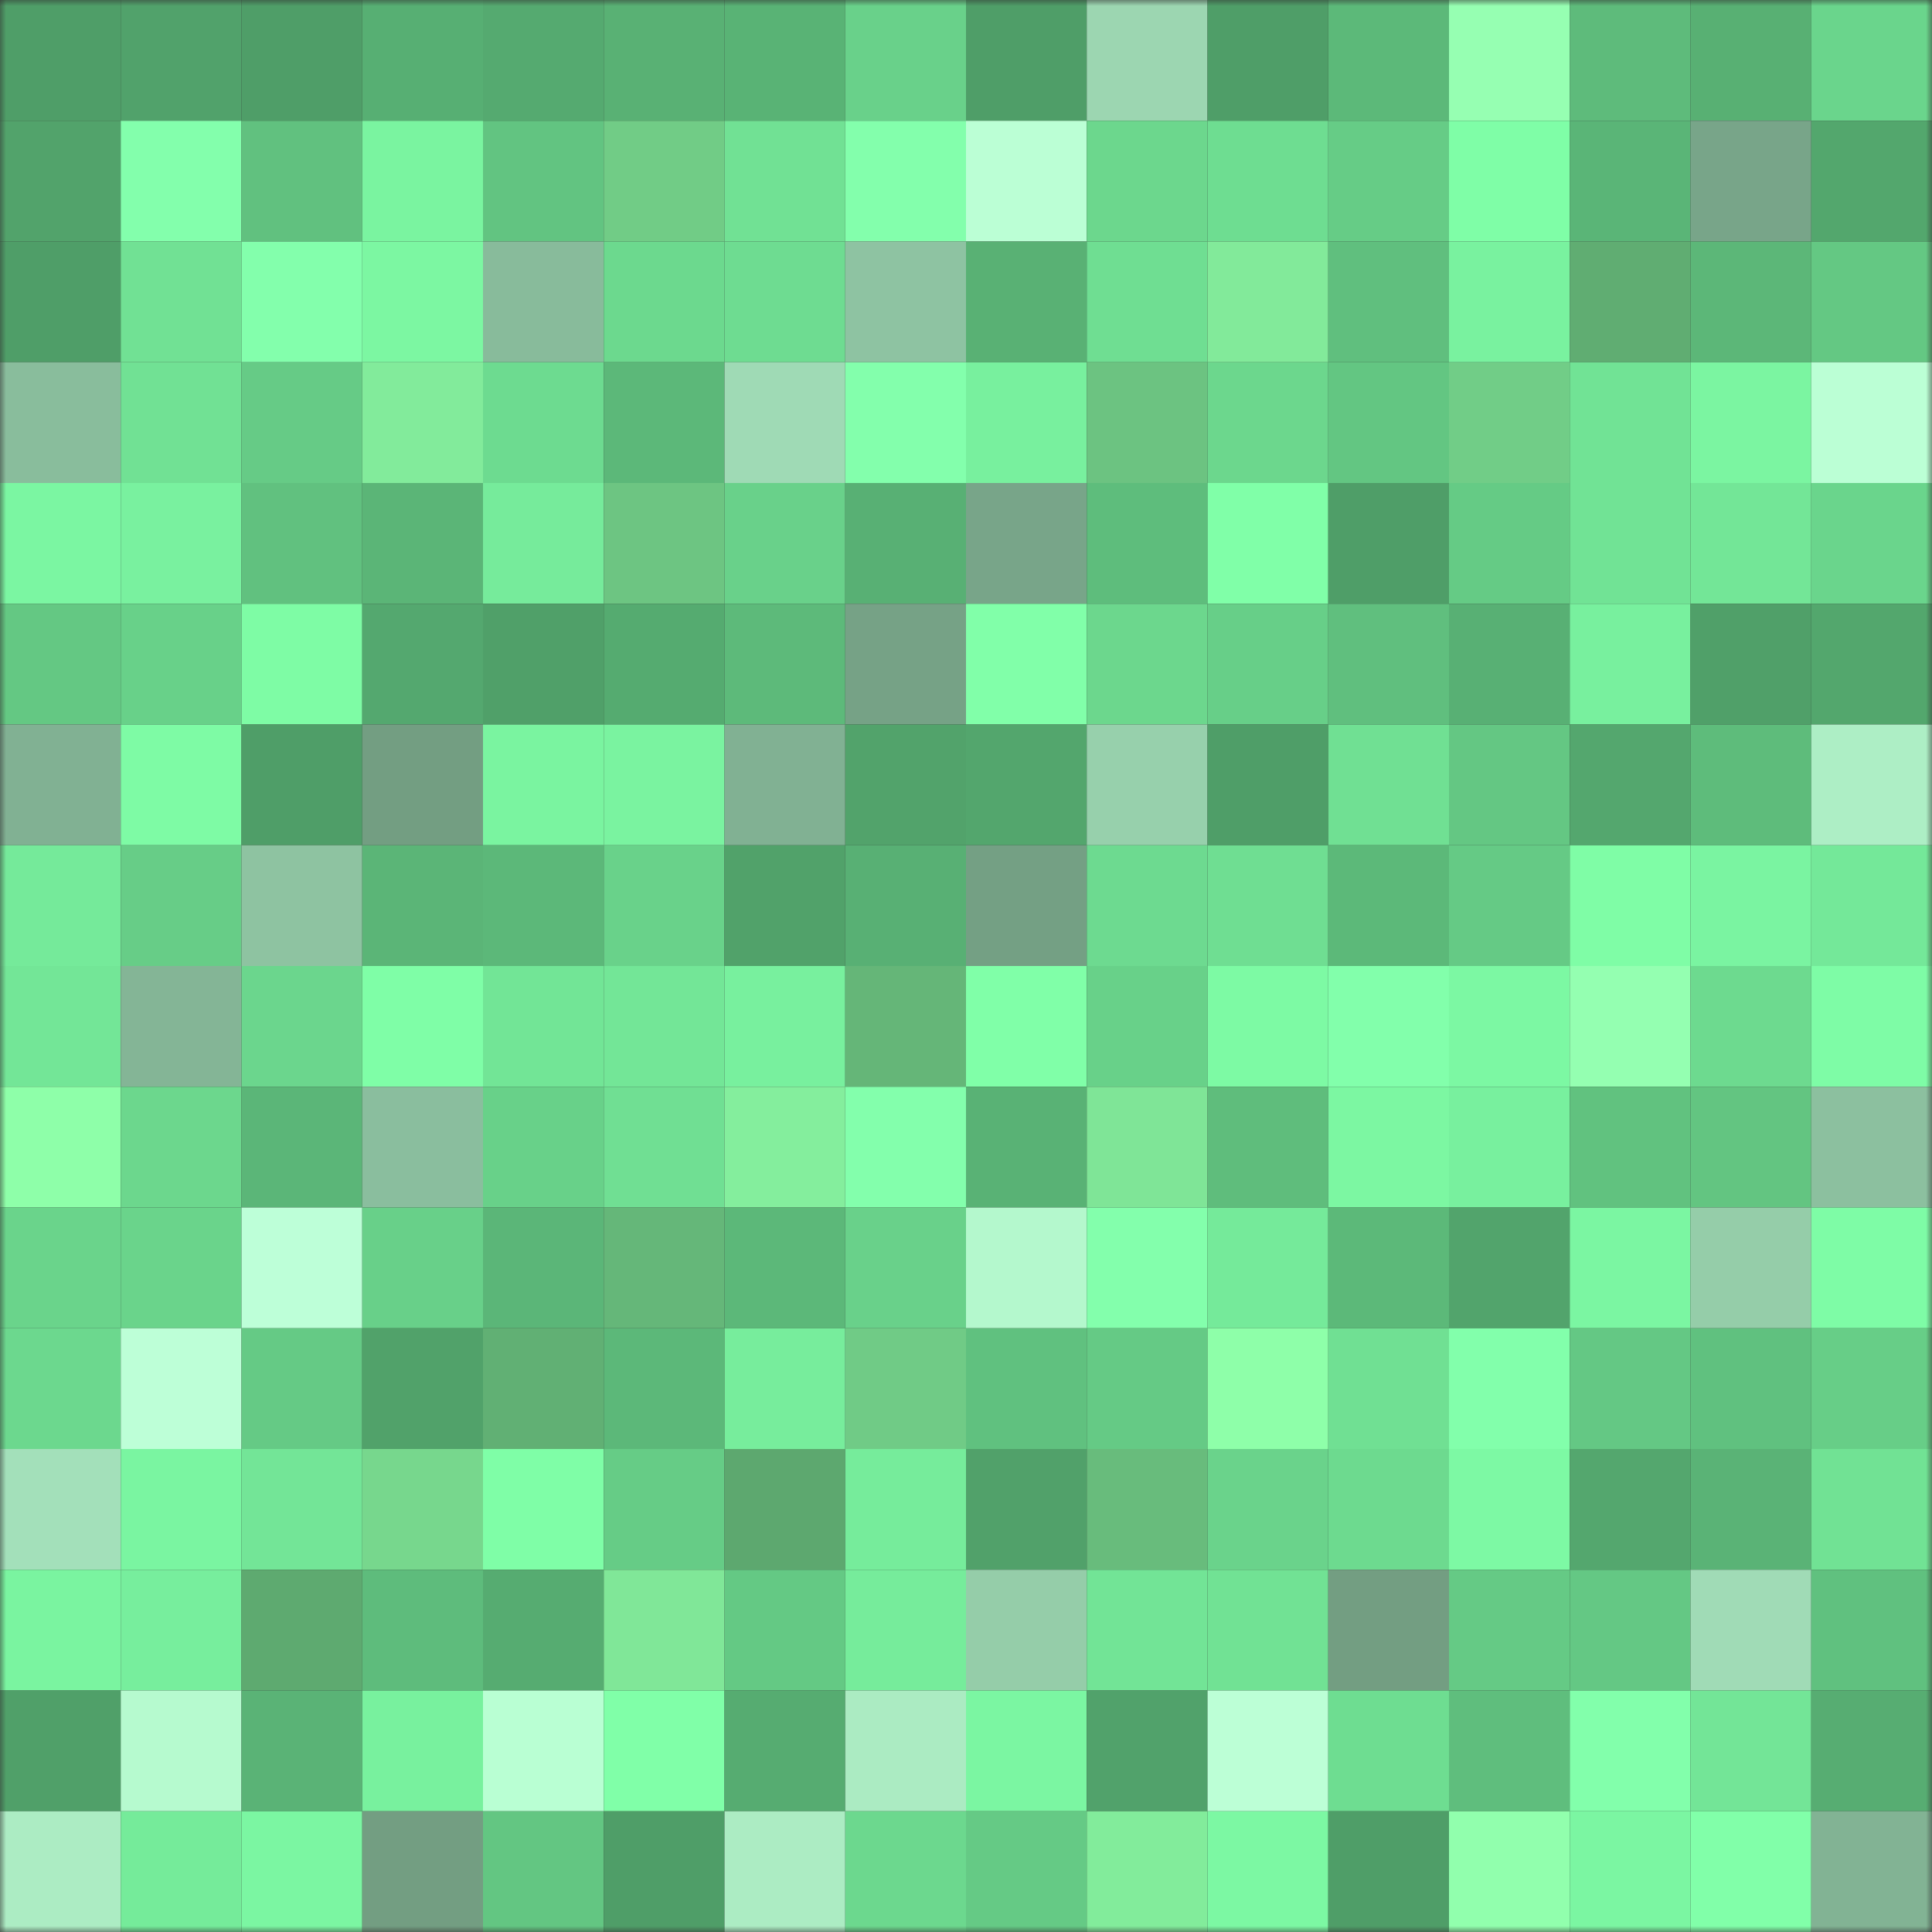 <svg viewBox="0 0 160 160" fill="none" role="img" xmlns="http://www.w3.org/2000/svg" width="240" height="240" name="lens%2Cleon17559.lens"><rect x="0" y="0" width="160" height="160" fill="#333333" stroke="none"/><mask id="915224607" mask-type="alpha" maskUnits="userSpaceOnUse" x="0" y="0" width="160" height="160"><rect width="160" height="160" fill="#FFFFFF"></rect></mask><g mask="url(#915224607)"><rect x="0" y="0" width="10" height="10" fill="#4f9e68"></rect><rect x="10" y="0" width="10" height="10" fill="#51a26b"></rect><rect x="20" y="0" width="10" height="10" fill="#4f9e68"></rect><rect x="30" y="0" width="10" height="10" fill="#57af73"></rect><rect x="40" y="0" width="10" height="10" fill="#55aa70"></rect><rect x="50" y="0" width="10" height="10" fill="#59b174"></rect><rect x="60" y="0" width="10" height="10" fill="#59b375"></rect><rect x="70" y="0" width="10" height="10" fill="#69d18a"></rect><rect x="80" y="0" width="10" height="10" fill="#4f9e68"></rect><rect x="90" y="0" width="10" height="10" fill="#9cd6b1"></rect><rect x="100" y="0" width="10" height="10" fill="#4f9e68"></rect><rect x="110" y="0" width="10" height="10" fill="#5cb979"></rect><rect x="120" y="0" width="10" height="10" fill="#96ffb2"></rect><rect x="130" y="0" width="10" height="10" fill="#5ebb7b"></rect><rect x="140" y="0" width="10" height="10" fill="#58b073"></rect><rect x="150" y="0" width="10" height="10" fill="#6ad58c"></rect><rect x="0" y="10" width="10" height="10" fill="#52a36b"></rect><rect x="10" y="10" width="10" height="10" fill="#83ffac"></rect><rect x="20" y="10" width="10" height="10" fill="#61c17f"></rect><rect x="30" y="10" width="10" height="10" fill="#7af4a0"></rect><rect x="40" y="10" width="10" height="10" fill="#62c481"></rect><rect x="50" y="10" width="10" height="10" fill="#71cc86"></rect><rect x="60" y="10" width="10" height="10" fill="#71e194"></rect><rect x="70" y="10" width="10" height="10" fill="#83ffac"></rect><rect x="80" y="10" width="10" height="10" fill="#bbffd5"></rect><rect x="90" y="10" width="10" height="10" fill="#6cd78d"></rect><rect x="100" y="10" width="10" height="10" fill="#6edd91"></rect><rect x="110" y="10" width="10" height="10" fill="#66cc86"></rect><rect x="120" y="10" width="10" height="10" fill="#7ffea7"></rect><rect x="130" y="10" width="10" height="10" fill="#5ab577"></rect><rect x="140" y="10" width="10" height="10" fill="#78a589"></rect><rect x="150" y="10" width="10" height="10" fill="#53a76d"></rect><rect x="0" y="20" width="10" height="10" fill="#4f9e68"></rect><rect x="10" y="20" width="10" height="10" fill="#71e194"></rect><rect x="20" y="20" width="10" height="10" fill="#83ffac"></rect><rect x="30" y="20" width="10" height="10" fill="#7cf7a2"></rect><rect x="40" y="20" width="10" height="10" fill="#88bb9b"></rect><rect x="50" y="20" width="10" height="10" fill="#6cd98e"></rect><rect x="60" y="20" width="10" height="10" fill="#6edc91"></rect><rect x="70" y="20" width="10" height="10" fill="#8ec3a2"></rect><rect x="80" y="20" width="10" height="10" fill="#59b174"></rect><rect x="90" y="20" width="10" height="10" fill="#6fde92"></rect><rect x="100" y="20" width="10" height="10" fill="#82ea9a"></rect><rect x="110" y="20" width="10" height="10" fill="#60bf7e"></rect><rect x="120" y="20" width="10" height="10" fill="#79f29f"></rect><rect x="130" y="20" width="10" height="10" fill="#60ad72"></rect><rect x="140" y="20" width="10" height="10" fill="#5cb778"></rect><rect x="150" y="20" width="10" height="10" fill="#64c883"></rect><rect x="0" y="30" width="10" height="10" fill="#89bd9c"></rect><rect x="10" y="30" width="10" height="10" fill="#71e194"></rect><rect x="20" y="30" width="10" height="10" fill="#66cb86"></rect><rect x="30" y="30" width="10" height="10" fill="#82eb9b"></rect><rect x="40" y="30" width="10" height="10" fill="#6ddb90"></rect><rect x="50" y="30" width="10" height="10" fill="#5cb879"></rect><rect x="60" y="30" width="10" height="10" fill="#9fdab5"></rect><rect x="70" y="30" width="10" height="10" fill="#83ffac"></rect><rect x="80" y="30" width="10" height="10" fill="#78f09e"></rect><rect x="90" y="30" width="10" height="10" fill="#6cc381"></rect><rect x="100" y="30" width="10" height="10" fill="#6cd78d"></rect><rect x="110" y="30" width="10" height="10" fill="#63c682"></rect><rect x="120" y="30" width="10" height="10" fill="#71cd87"></rect><rect x="130" y="30" width="10" height="10" fill="#71e395"></rect><rect x="140" y="30" width="10" height="10" fill="#7bf5a1"></rect><rect x="150" y="30" width="10" height="10" fill="#bbffd5"></rect><rect x="0" y="40" width="10" height="10" fill="#7bf6a2"></rect><rect x="10" y="40" width="10" height="10" fill="#79f19f"></rect><rect x="20" y="40" width="10" height="10" fill="#61c17f"></rect><rect x="30" y="40" width="10" height="10" fill="#5bb577"></rect><rect x="40" y="40" width="10" height="10" fill="#76eb9b"></rect><rect x="50" y="40" width="10" height="10" fill="#6dc582"></rect><rect x="60" y="40" width="10" height="10" fill="#69d18a"></rect><rect x="70" y="40" width="10" height="10" fill="#58b074"></rect><rect x="80" y="40" width="10" height="10" fill="#78a589"></rect><rect x="90" y="40" width="10" height="10" fill="#5ebd7c"></rect><rect x="100" y="40" width="10" height="10" fill="#80ffa8"></rect><rect x="110" y="40" width="10" height="10" fill="#4f9e68"></rect><rect x="120" y="40" width="10" height="10" fill="#65cb85"></rect><rect x="130" y="40" width="10" height="10" fill="#71e395"></rect><rect x="140" y="40" width="10" height="10" fill="#73e697"></rect><rect x="150" y="40" width="10" height="10" fill="#6ad58c"></rect><rect x="0" y="50" width="10" height="10" fill="#64c883"></rect><rect x="10" y="50" width="10" height="10" fill="#68d189"></rect><rect x="20" y="50" width="10" height="10" fill="#7efca5"></rect><rect x="30" y="50" width="10" height="10" fill="#54a86f"></rect><rect x="40" y="50" width="10" height="10" fill="#50a069"></rect><rect x="50" y="50" width="10" height="10" fill="#55ab70"></rect><rect x="60" y="50" width="10" height="10" fill="#5dba7a"></rect><rect x="70" y="50" width="10" height="10" fill="#76a286"></rect><rect x="80" y="50" width="10" height="10" fill="#81ffa9"></rect><rect x="90" y="50" width="10" height="10" fill="#6cd78d"></rect><rect x="100" y="50" width="10" height="10" fill="#67cf88"></rect><rect x="110" y="50" width="10" height="10" fill="#60bf7e"></rect><rect x="120" y="50" width="10" height="10" fill="#58b074"></rect><rect x="130" y="50" width="10" height="10" fill="#78f09e"></rect><rect x="140" y="50" width="10" height="10" fill="#50a069"></rect><rect x="150" y="50" width="10" height="10" fill="#53a76d"></rect><rect x="0" y="60" width="10" height="10" fill="#81b193"></rect><rect x="10" y="60" width="10" height="10" fill="#7efba5"></rect><rect x="20" y="60" width="10" height="10" fill="#4f9e68"></rect><rect x="30" y="60" width="10" height="10" fill="#739e82"></rect><rect x="40" y="60" width="10" height="10" fill="#7af4a0"></rect><rect x="50" y="60" width="10" height="10" fill="#7af3a0"></rect><rect x="60" y="60" width="10" height="10" fill="#81b193"></rect><rect x="70" y="60" width="10" height="10" fill="#52a36b"></rect><rect x="80" y="60" width="10" height="10" fill="#53a66d"></rect><rect x="90" y="60" width="10" height="10" fill="#97d0ac"></rect><rect x="100" y="60" width="10" height="10" fill="#4f9e68"></rect><rect x="110" y="60" width="10" height="10" fill="#70e093"></rect><rect x="120" y="60" width="10" height="10" fill="#64c783"></rect><rect x="130" y="60" width="10" height="10" fill="#54a76e"></rect><rect x="140" y="60" width="10" height="10" fill="#5ebc7b"></rect><rect x="150" y="60" width="10" height="10" fill="#adeec5"></rect><rect x="0" y="70" width="10" height="10" fill="#75ea9a"></rect><rect x="10" y="70" width="10" height="10" fill="#67cd87"></rect><rect x="20" y="70" width="10" height="10" fill="#8ec3a1"></rect><rect x="30" y="70" width="10" height="10" fill="#5bb577"></rect><rect x="40" y="70" width="10" height="10" fill="#5cb879"></rect><rect x="50" y="70" width="10" height="10" fill="#69d28a"></rect><rect x="60" y="70" width="10" height="10" fill="#51a26a"></rect><rect x="70" y="70" width="10" height="10" fill="#58b074"></rect><rect x="80" y="70" width="10" height="10" fill="#74a084"></rect><rect x="90" y="70" width="10" height="10" fill="#6dda90"></rect><rect x="100" y="70" width="10" height="10" fill="#6fde92"></rect><rect x="110" y="70" width="10" height="10" fill="#5cb979"></rect><rect x="120" y="70" width="10" height="10" fill="#65ca85"></rect><rect x="130" y="70" width="10" height="10" fill="#7ffda6"></rect><rect x="140" y="70" width="10" height="10" fill="#7af4a1"></rect><rect x="150" y="70" width="10" height="10" fill="#74e899"></rect><rect x="0" y="80" width="10" height="10" fill="#73e697"></rect><rect x="10" y="80" width="10" height="10" fill="#84b596"></rect><rect x="20" y="80" width="10" height="10" fill="#6bd68d"></rect><rect x="30" y="80" width="10" height="10" fill="#7ffea7"></rect><rect x="40" y="80" width="10" height="10" fill="#72e596"></rect><rect x="50" y="80" width="10" height="10" fill="#73e697"></rect><rect x="60" y="80" width="10" height="10" fill="#78f09e"></rect><rect x="70" y="80" width="10" height="10" fill="#65b678"></rect><rect x="80" y="80" width="10" height="10" fill="#80ffa8"></rect><rect x="90" y="80" width="10" height="10" fill="#68d189"></rect><rect x="100" y="80" width="10" height="10" fill="#7dfaa4"></rect><rect x="110" y="80" width="10" height="10" fill="#82ffab"></rect><rect x="120" y="80" width="10" height="10" fill="#7cf8a3"></rect><rect x="130" y="80" width="10" height="10" fill="#94ffb1"></rect><rect x="140" y="80" width="10" height="10" fill="#6dda8f"></rect><rect x="150" y="80" width="10" height="10" fill="#7efca6"></rect><rect x="0" y="90" width="10" height="10" fill="#8effa9"></rect><rect x="10" y="90" width="10" height="10" fill="#6cd78d"></rect><rect x="20" y="90" width="10" height="10" fill="#5bb678"></rect><rect x="30" y="90" width="10" height="10" fill="#8abe9e"></rect><rect x="40" y="90" width="10" height="10" fill="#68d189"></rect><rect x="50" y="90" width="10" height="10" fill="#70df93"></rect><rect x="60" y="90" width="10" height="10" fill="#84ee9d"></rect><rect x="70" y="90" width="10" height="10" fill="#83ffac"></rect><rect x="80" y="90" width="10" height="10" fill="#59b275"></rect><rect x="90" y="90" width="10" height="10" fill="#7fe597"></rect><rect x="100" y="90" width="10" height="10" fill="#5fbd7c"></rect><rect x="110" y="90" width="10" height="10" fill="#7cf7a2"></rect><rect x="120" y="90" width="10" height="10" fill="#78f09e"></rect><rect x="130" y="90" width="10" height="10" fill="#61c27f"></rect><rect x="140" y="90" width="10" height="10" fill="#63c581"></rect><rect x="150" y="90" width="10" height="10" fill="#8cc09f"></rect><rect x="0" y="100" width="10" height="10" fill="#6ad48b"></rect><rect x="10" y="100" width="10" height="10" fill="#6ad48b"></rect><rect x="20" y="100" width="10" height="10" fill="#bdffd8"></rect><rect x="30" y="100" width="10" height="10" fill="#68d089"></rect><rect x="40" y="100" width="10" height="10" fill="#5bb678"></rect><rect x="50" y="100" width="10" height="10" fill="#65b779"></rect><rect x="60" y="100" width="10" height="10" fill="#5cb879"></rect><rect x="70" y="100" width="10" height="10" fill="#69d18a"></rect><rect x="80" y="100" width="10" height="10" fill="#b4f8cd"></rect><rect x="90" y="100" width="10" height="10" fill="#83ffac"></rect><rect x="100" y="100" width="10" height="10" fill="#75ea9a"></rect><rect x="110" y="100" width="10" height="10" fill="#5cb979"></rect><rect x="120" y="100" width="10" height="10" fill="#52a46c"></rect><rect x="130" y="100" width="10" height="10" fill="#7bf6a2"></rect><rect x="140" y="100" width="10" height="10" fill="#95cda9"></rect><rect x="150" y="100" width="10" height="10" fill="#7efca6"></rect><rect x="0" y="110" width="10" height="10" fill="#6cd88e"></rect><rect x="10" y="110" width="10" height="10" fill="#bdffd7"></rect><rect x="20" y="110" width="10" height="10" fill="#65ca85"></rect><rect x="30" y="110" width="10" height="10" fill="#51a26a"></rect><rect x="40" y="110" width="10" height="10" fill="#61b074"></rect><rect x="50" y="110" width="10" height="10" fill="#5cb879"></rect><rect x="60" y="110" width="10" height="10" fill="#77ed9c"></rect><rect x="70" y="110" width="10" height="10" fill="#70cb86"></rect><rect x="80" y="110" width="10" height="10" fill="#60c17f"></rect><rect x="90" y="110" width="10" height="10" fill="#65ca85"></rect><rect x="100" y="110" width="10" height="10" fill="#8effa9"></rect><rect x="110" y="110" width="10" height="10" fill="#70e093"></rect><rect x="120" y="110" width="10" height="10" fill="#82ffab"></rect><rect x="130" y="110" width="10" height="10" fill="#64c884"></rect><rect x="140" y="110" width="10" height="10" fill="#60c17f"></rect><rect x="150" y="110" width="10" height="10" fill="#67ce87"></rect><rect x="0" y="120" width="10" height="10" fill="#a3e0ba"></rect><rect x="10" y="120" width="10" height="10" fill="#7af5a1"></rect><rect x="20" y="120" width="10" height="10" fill="#73e597"></rect><rect x="30" y="120" width="10" height="10" fill="#77d78d"></rect><rect x="40" y="120" width="10" height="10" fill="#7ffea7"></rect><rect x="50" y="120" width="10" height="10" fill="#66cc86"></rect><rect x="60" y="120" width="10" height="10" fill="#5da86f"></rect><rect x="70" y="120" width="10" height="10" fill="#76ec9b"></rect><rect x="80" y="120" width="10" height="10" fill="#51a16a"></rect><rect x="90" y="120" width="10" height="10" fill="#68bc7c"></rect><rect x="100" y="120" width="10" height="10" fill="#6ad38b"></rect><rect x="110" y="120" width="10" height="10" fill="#6dda8f"></rect><rect x="120" y="120" width="10" height="10" fill="#7df9a4"></rect><rect x="130" y="120" width="10" height="10" fill="#54a76e"></rect><rect x="140" y="120" width="10" height="10" fill="#5ab376"></rect><rect x="150" y="120" width="10" height="10" fill="#71e294"></rect><rect x="0" y="130" width="10" height="10" fill="#7af4a0"></rect><rect x="10" y="130" width="10" height="10" fill="#77ee9d"></rect><rect x="20" y="130" width="10" height="10" fill="#5eaa70"></rect><rect x="30" y="130" width="10" height="10" fill="#5ebc7c"></rect><rect x="40" y="130" width="10" height="10" fill="#56ac71"></rect><rect x="50" y="130" width="10" height="10" fill="#80e798"></rect><rect x="60" y="130" width="10" height="10" fill="#64c984"></rect><rect x="70" y="130" width="10" height="10" fill="#76ec9b"></rect><rect x="80" y="130" width="10" height="10" fill="#95cda9"></rect><rect x="90" y="130" width="10" height="10" fill="#72e496"></rect><rect x="100" y="130" width="10" height="10" fill="#71e294"></rect><rect x="110" y="130" width="10" height="10" fill="#739e82"></rect><rect x="120" y="130" width="10" height="10" fill="#65ca85"></rect><rect x="130" y="130" width="10" height="10" fill="#64c884"></rect><rect x="140" y="130" width="10" height="10" fill="#a0dbb6"></rect><rect x="150" y="130" width="10" height="10" fill="#60c17f"></rect><rect x="0" y="140" width="10" height="10" fill="#50a069"></rect><rect x="10" y="140" width="10" height="10" fill="#b6facf"></rect><rect x="20" y="140" width="10" height="10" fill="#5ab376"></rect><rect x="30" y="140" width="10" height="10" fill="#78f19e"></rect><rect x="40" y="140" width="10" height="10" fill="#b9ffd3"></rect><rect x="50" y="140" width="10" height="10" fill="#80ffa8"></rect><rect x="60" y="140" width="10" height="10" fill="#56ac71"></rect><rect x="70" y="140" width="10" height="10" fill="#abebc2"></rect><rect x="80" y="140" width="10" height="10" fill="#7bf6a2"></rect><rect x="90" y="140" width="10" height="10" fill="#51a26b"></rect><rect x="100" y="140" width="10" height="10" fill="#bcffd6"></rect><rect x="110" y="140" width="10" height="10" fill="#6edd91"></rect><rect x="120" y="140" width="10" height="10" fill="#5fbe7d"></rect><rect x="130" y="140" width="10" height="10" fill="#82ffab"></rect><rect x="140" y="140" width="10" height="10" fill="#73e597"></rect><rect x="150" y="140" width="10" height="10" fill="#57ad72"></rect><rect x="0" y="150" width="10" height="10" fill="#acecc3"></rect><rect x="10" y="150" width="10" height="10" fill="#75eb9a"></rect><rect x="20" y="150" width="10" height="10" fill="#7bf6a2"></rect><rect x="30" y="150" width="10" height="10" fill="#739e82"></rect><rect x="40" y="150" width="10" height="10" fill="#63c682"></rect><rect x="50" y="150" width="10" height="10" fill="#4f9e68"></rect><rect x="60" y="150" width="10" height="10" fill="#acecc3"></rect><rect x="70" y="150" width="10" height="10" fill="#6cd88e"></rect><rect x="80" y="150" width="10" height="10" fill="#65ca85"></rect><rect x="90" y="150" width="10" height="10" fill="#82ec9b"></rect><rect x="100" y="150" width="10" height="10" fill="#7cf8a3"></rect><rect x="110" y="150" width="10" height="10" fill="#4f9e68"></rect><rect x="120" y="150" width="10" height="10" fill="#91ffad"></rect><rect x="130" y="150" width="10" height="10" fill="#7bf6a2"></rect><rect x="140" y="150" width="10" height="10" fill="#81ffa9"></rect><rect x="150" y="150" width="10" height="10" fill="#82b394"></rect></g></svg>